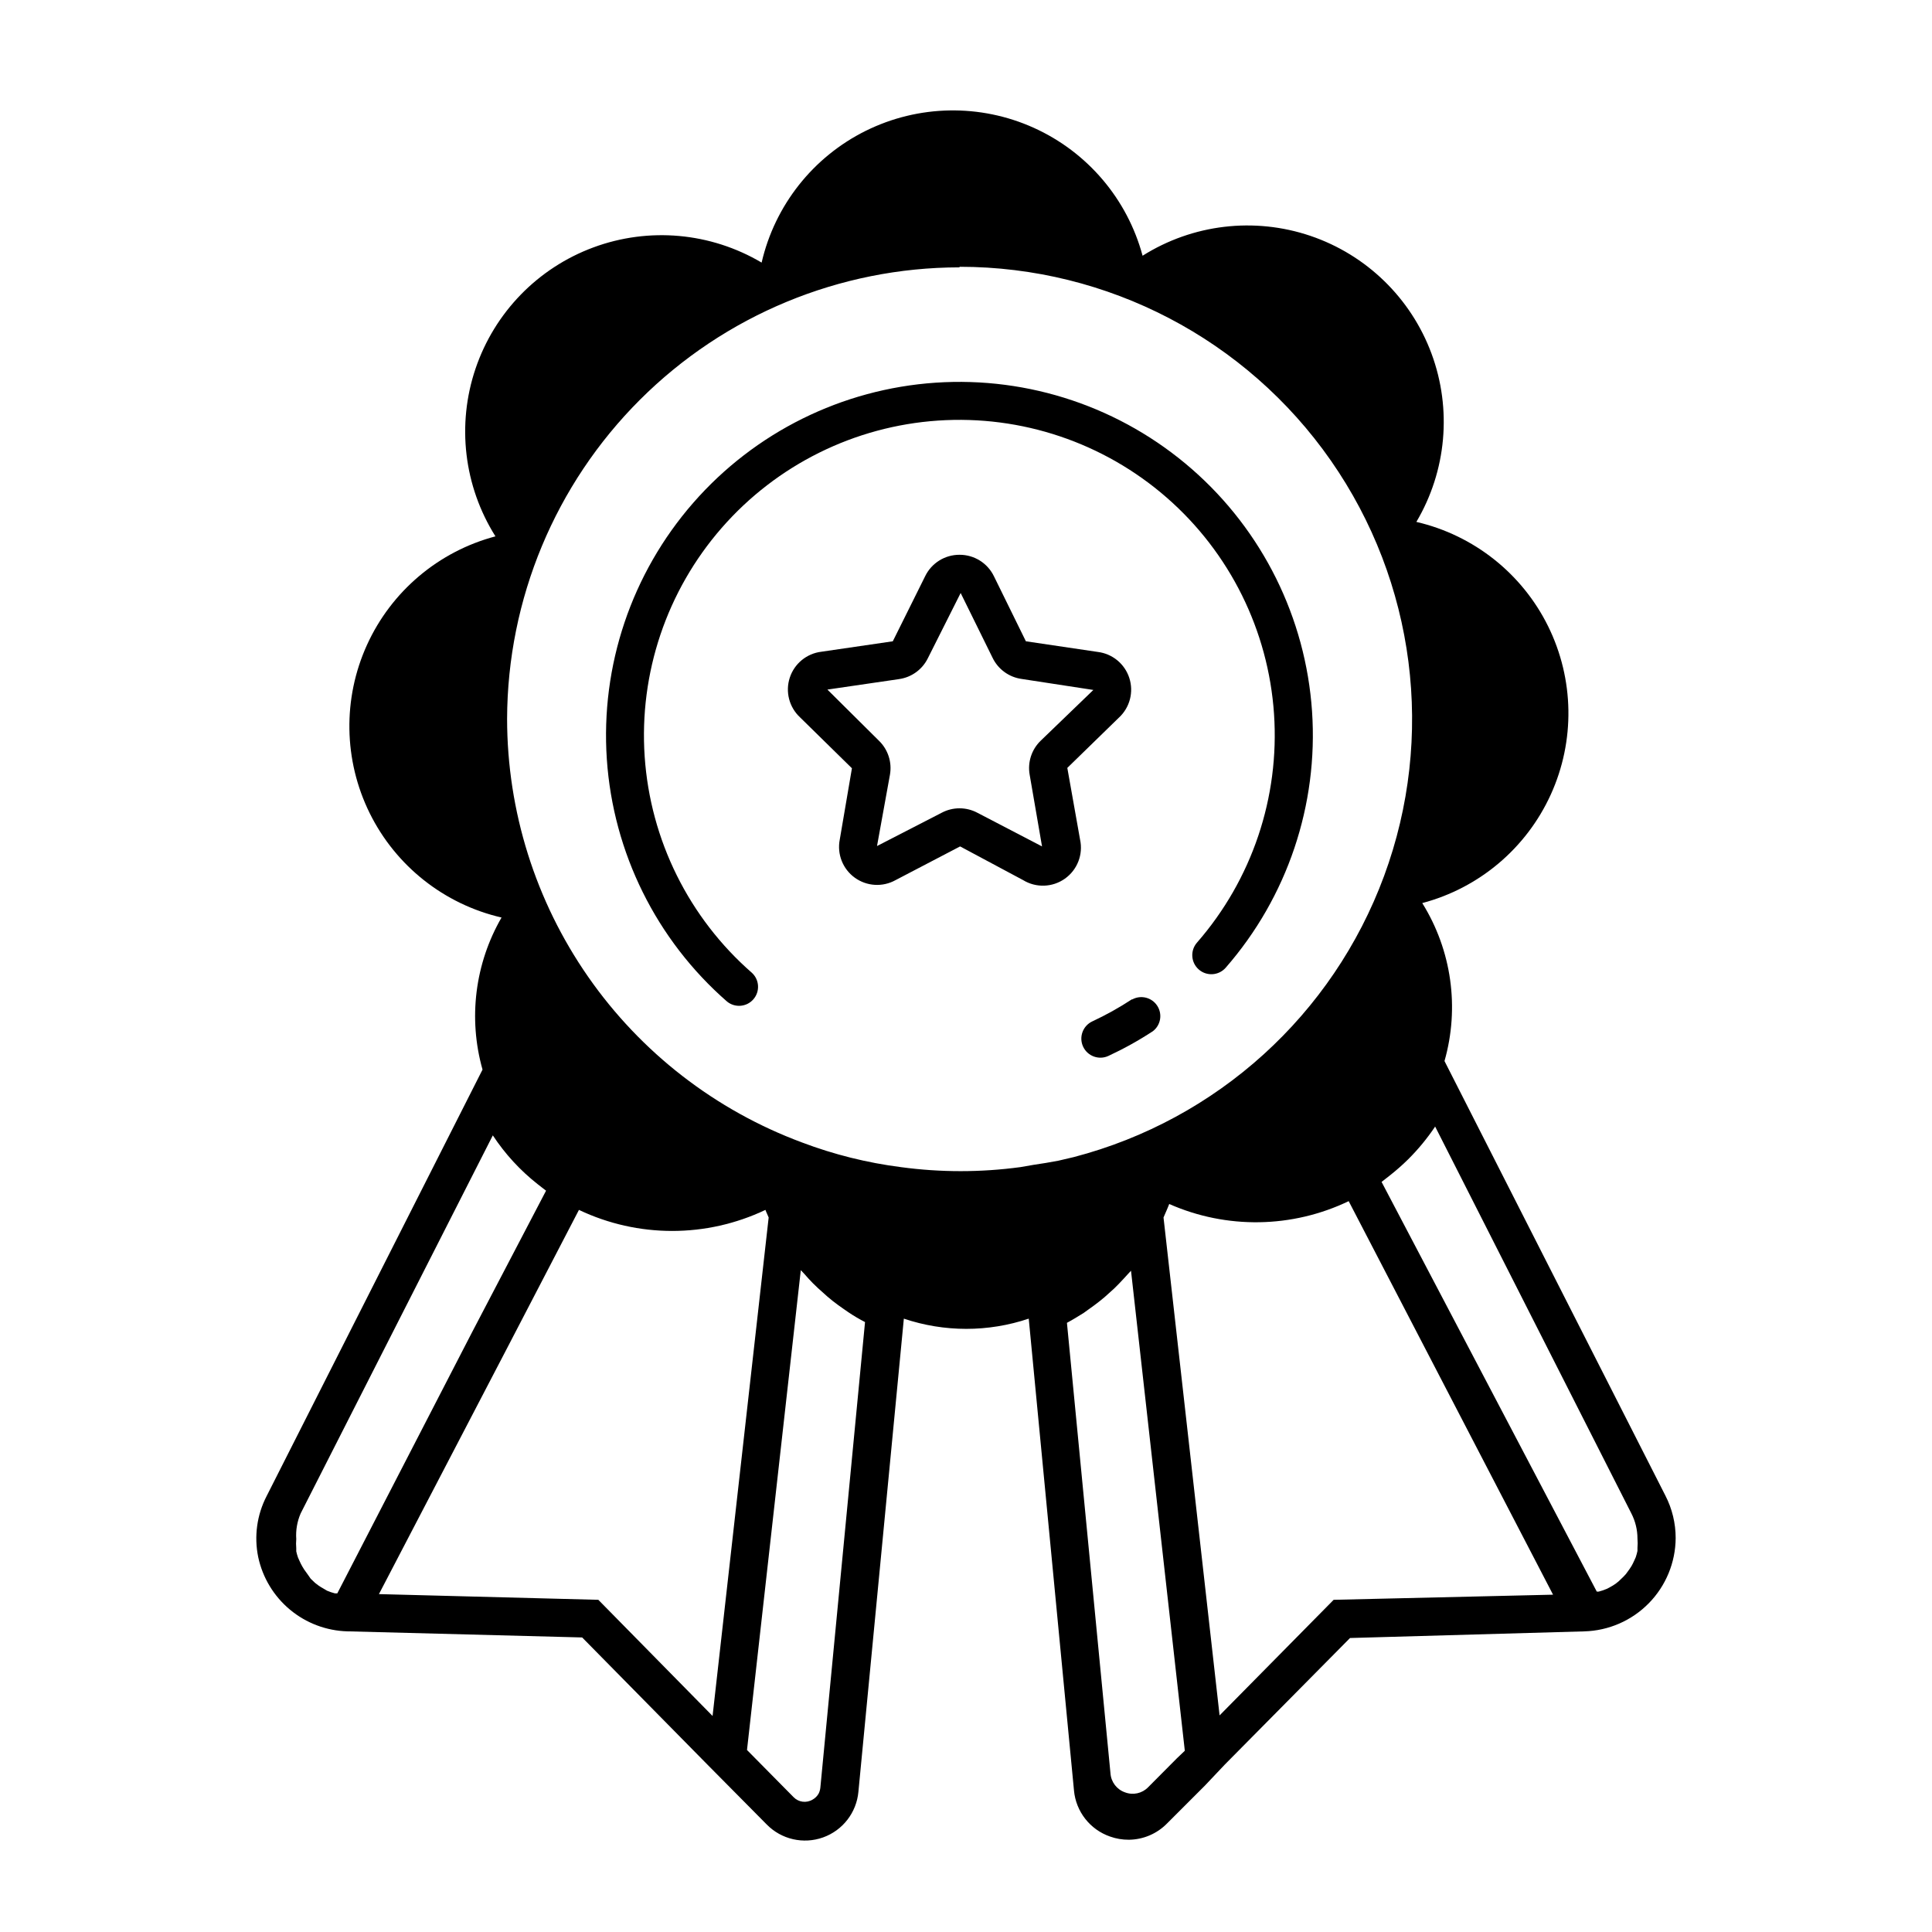 <?xml version="1.0" encoding="UTF-8"?>
<!-- Uploaded to: ICON Repo, www.svgrepo.com, Generator: ICON Repo Mixer Tools -->
<svg fill="#000000" width="800px" height="800px" version="1.1" viewBox="144 144 512 512" xmlns="http://www.w3.org/2000/svg">
 <g>
  <path d="m236.11 576.33h0.352l61.816 1.613 33.152 33.652 15.77 15.922c3.879 3.949 9.695 5.285 14.91 3.422 5.211-1.859 8.871-6.578 9.375-12.09l12.043-125.4-0.004 0.004c10.738 3.613 22.363 3.613 33.102 0l11.992 125.05-0.004-0.004c0.516 5.578 4.238 10.344 9.523 12.191 1.617 0.582 3.32 0.871 5.039 0.859 3.793-0.043 7.414-1.582 10.074-4.285l10.078-10.078 5.289-5.59 33.152-33.504 62.066-1.762c6.461-0.172 12.602-2.848 17.125-7.465 4.523-4.613 7.074-10.809 7.109-17.273 0-3.906-0.93-7.758-2.719-11.234l-58.543-115.17c4.035-14.16 1.891-29.367-5.894-41.863 15.09-3.992 27.594-14.551 34.059-28.758 6.469-14.207 6.215-30.566-0.688-44.57-6.902-14-19.727-24.164-34.934-27.688 7.992-13.5 9.469-29.883 4.019-44.594-5.449-14.711-17.246-26.18-32.105-31.215-14.859-5.031-31.195-3.094-44.465 5.273-4.051-15.051-14.637-27.496-28.844-33.906-14.207-6.414-30.543-6.121-44.512 0.797-13.965 6.922-24.098 19.738-27.605 34.926-13.5-7.992-29.887-9.473-44.598-4.019-14.711 5.449-26.176 17.242-31.211 32.102s-3.094 31.195 5.273 44.465c-15.09 4-27.586 14.562-34.047 28.773-6.461 14.211-6.199 30.57 0.711 44.57s19.738 24.156 34.949 27.672c-7.051 12.203-8.871 26.738-5.039 40.305l-57.23 113.05c-2.559 4.965-3.34 10.652-2.219 16.121 1.164 5.465 4.133 10.379 8.426 13.953 4.297 3.574 9.668 5.598 15.254 5.746zm66.453-8.363-58.141-1.512 33.656-64.59 19.348-37.23h-0.004c15.637 7.438 33.789 7.438 49.426 0 0.25 0.707 0.605 1.359 0.855 2.016l-14.863 132.1zm58.844 49.727c-0.047 0.559-0.203 1.105-0.453 1.613-0.375 0.676-0.934 1.234-1.613 1.609-1.625 0.98-3.715 0.711-5.035-0.652l-12.344-12.496 14.258-127.16 0.906 0.957c0.754 0.855 1.461 1.664 2.266 2.469l1.41 1.359 2.418 2.168 1.461 1.211c0.906 0.707 1.863 1.41 2.82 2.066l1.309 0.906c1.41 0.957 2.871 1.812 4.434 2.621zm94.465-7.707-7.609 7.656c-1.578 1.625-3.973 2.16-6.094 1.359-2.191-0.746-3.719-2.731-3.879-5.039l-11.539-119.4c1.512-0.805 2.973-1.715 4.434-2.621l1.258-0.906c1.008-0.707 1.965-1.41 2.922-2.168l1.359-1.109 2.57-2.316 1.211-1.211c0.855-0.906 1.715-1.812 2.519-2.719l0.707-0.754 14.258 127.21zm41.562-42.02-30.23 30.633-14.859-131.95c0.504-1.211 1.059-2.367 1.512-3.578 15.203 6.707 32.578 6.434 47.559-0.754l54.16 104.29zm26.852-125.5 52.047 102.62c1.059 2.059 1.613 4.34 1.613 6.652 0.074 0.82 0.074 1.648 0 2.469v0.805c-0.121 0.562-0.273 1.117-0.453 1.664l-0.402 0.906h-0.004c-0.207 0.484-0.445 0.953-0.703 1.41l-0.555 0.855-0.957 1.309-0.707 0.754-1.211 1.16-0.754 0.605v0.004c-0.5 0.352-1.02 0.672-1.559 0.957l-0.754 0.402h-0.004c-0.715 0.312-1.457 0.566-2.215 0.754h-0.504l-57.031-108.57 2.32-1.812h-0.004c1.652-1.309 3.234-2.703 4.734-4.184 2.644-2.629 5.023-5.516 7.106-8.613zm-125.95-227.77 0.004 0.004c39.215 0.008 75.945 19.188 98.359 51.363 22.418 32.176 27.684 73.277 14.102 110.07-13.578 36.785-44.289 64.609-82.23 74.504l-4.082 0.957c-2.168 0.402-4.434 0.805-6.648 1.109l-3.477 0.605-0.004-0.004c-10.48 1.414-21.105 1.414-31.586 0-8.977-1.145-17.789-3.344-26.25-6.547-22.918-8.512-42.688-23.824-56.652-43.887-13.969-20.062-21.465-43.918-21.488-68.363 0.094-31.742 12.758-62.152 35.219-84.578 22.465-22.426 52.898-35.039 84.637-35.078zm-174.67 330.4 50.938-100.21c3.227 4.906 7.227 9.262 11.84 12.898l1.16 0.906 1.109 0.855-19.703 37.688-35.617 69.02h-0.656c-0.707-0.18-1.398-0.414-2.066-0.703l-0.855-0.504c-0.504-0.273-0.992-0.574-1.461-0.906l-0.855-0.656-1.16-1.109-0.809-1.156-0.906-1.258-0.555-0.906v-0.004c-0.258-0.457-0.492-0.93-0.703-1.41l-0.402-0.906c-0.184-0.531-0.332-1.066-0.453-1.613v-0.805c-0.074-0.824-0.074-1.648 0-2.469-0.16-2.312 0.238-4.625 1.156-6.754z"/>
  <path d="m426.85 347.5 13.703-13.352v0.004c2.871-2.672 3.934-6.762 2.723-10.492-1.211-3.731-4.473-6.418-8.363-6.891l-19.043-2.82-8.465-17.23c-1.691-3.496-5.238-5.711-9.121-5.695-3.883-0.016-7.43 2.199-9.117 5.695l-8.566 17.23-18.941 2.769c-3.894 0.473-7.156 3.164-8.367 6.891-1.211 3.731-0.148 7.82 2.723 10.492l13.754 13.5-3.223 18.895c-0.758 3.852 0.793 7.797 3.977 10.098 3.18 2.305 7.406 2.551 10.836 0.633l17.078-8.918 16.676 8.918c3.441 2.109 7.809 1.965 11.102-0.375 3.293-2.336 4.871-6.41 4.012-10.355zm-7.055-7.203c-2.414 2.332-3.512 5.715-2.922 9.02l3.277 18.992-17.133-8.918c-2.957-1.574-6.508-1.574-9.469 0l-17.129 8.816 3.426-18.891c0.586-3.305-0.508-6.688-2.922-9.02l-13.652-13.551 18.941-2.769v-0.004c3.344-0.453 6.238-2.555 7.707-5.59l8.664-17.23 8.465 17.18c1.461 3.023 4.332 5.121 7.66 5.59l19.043 2.922z"/>
  <path d="m336.67 409.42c2.113 1.723 5.207 1.453 6.988-0.602 1.785-2.059 1.613-5.156-0.387-7.004-16.699-14.578-26.922-35.191-28.426-57.309-1.5-22.113 5.848-43.922 20.422-60.621 14.578-16.699 35.191-26.926 57.305-28.426 22.117-1.504 43.922 5.844 60.625 20.418 16.699 14.574 26.926 35.188 28.43 57.305 1.504 22.113-5.84 43.922-20.414 60.621-1.836 2.102-1.621 5.293 0.48 7.129 2.098 1.836 5.293 1.621 7.129-0.477 16.332-18.715 24.566-43.148 22.883-67.934-1.68-24.781-13.141-47.883-31.852-64.215-18.715-16.336-43.148-24.566-67.934-22.887-24.781 1.684-47.883 13.141-64.215 31.852-16.336 18.715-24.566 43.152-22.887 67.934 1.684 24.781 13.141 47.883 31.852 64.215z"/>
  <path d="m443.98 408.82c-3.348 2.199-6.848 4.152-10.48 5.844-2.531 1.168-3.637 4.168-2.469 6.699 1.172 2.531 4.172 3.637 6.703 2.469 4.082-1.895 8.023-4.086 11.789-6.551 2.09-1.602 2.594-4.543 1.152-6.75-1.438-2.207-4.336-2.93-6.644-1.66z"/>
 </g>
</svg>